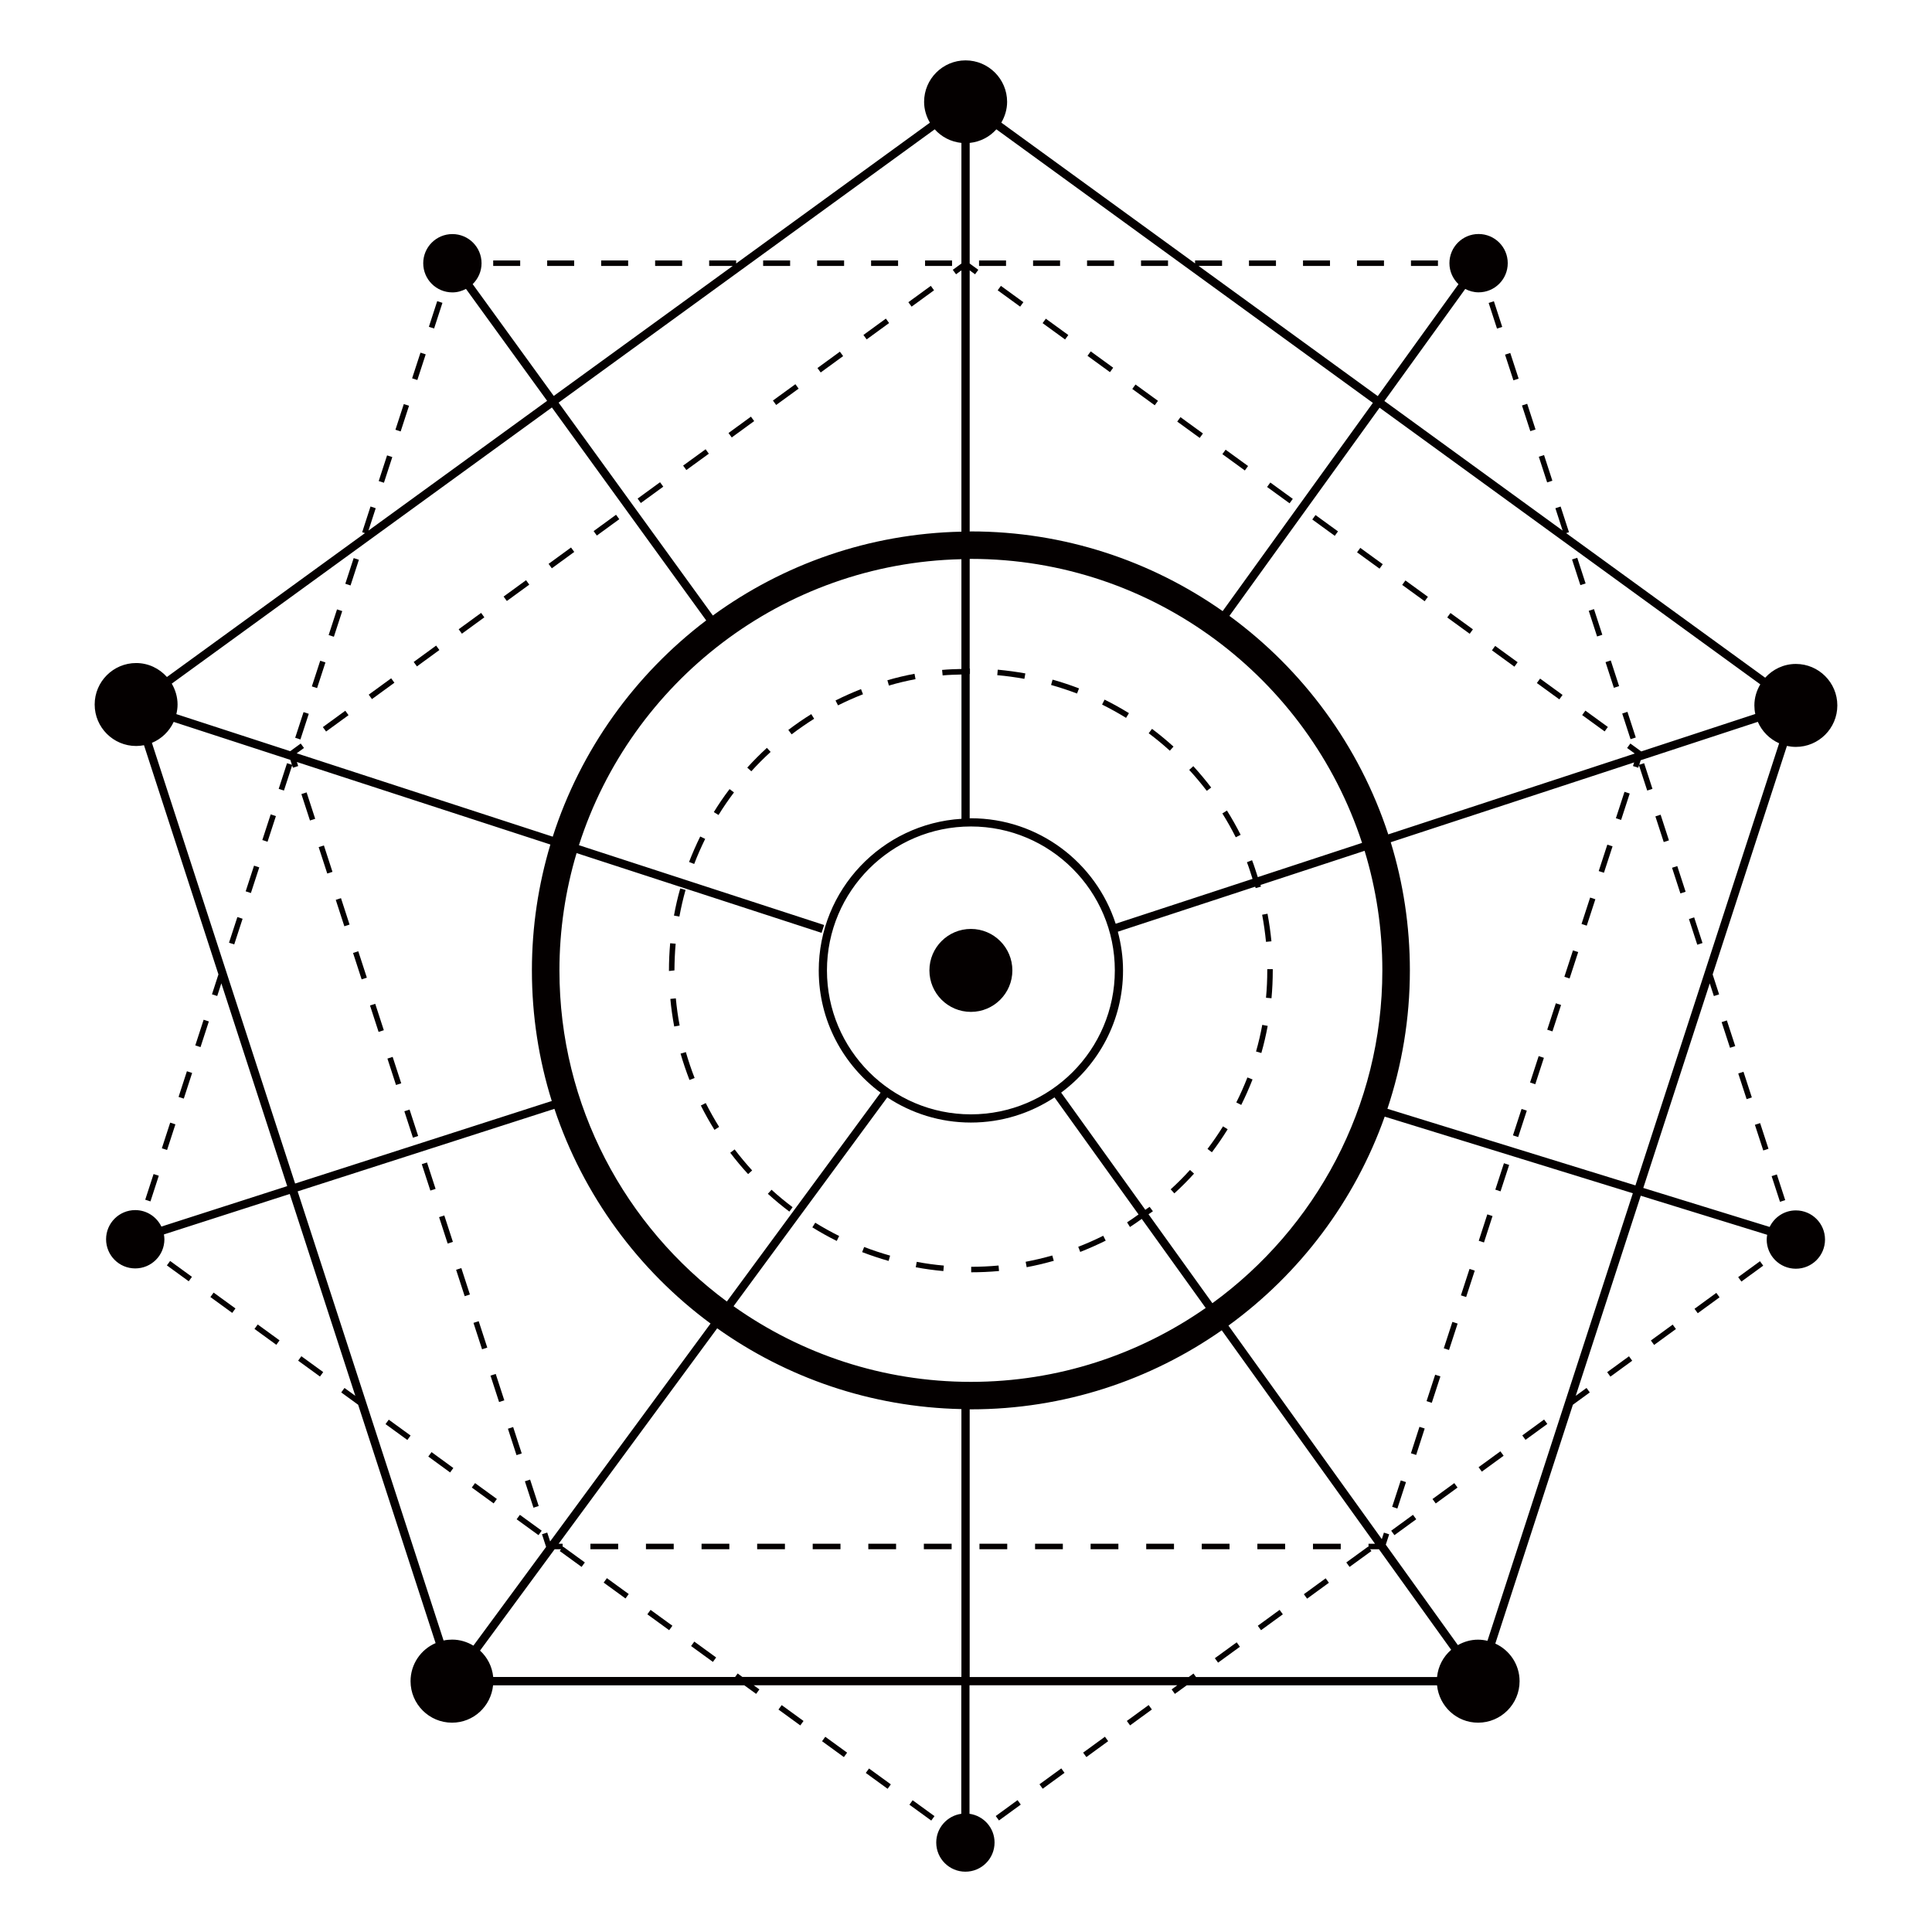 <?xml version="1.0" encoding="utf-8"?>
<!-- Generator: Adobe Illustrator 18.0.0, SVG Export Plug-In . SVG Version: 6.00 Build 0)  -->
<!DOCTYPE svg PUBLIC "-//W3C//DTD SVG 1.1//EN" "http://www.w3.org/Graphics/SVG/1.1/DTD/svg11.dtd">
<svg version="1.1" id="隔离模式" xmlns="http://www.w3.org/2000/svg" xmlns:xlink="http://www.w3.org/1999/xlink" x="0px"
	 y="0px" viewBox="0 0 32 32" enable-background="new 0 0 32 32" xml:space="preserve">
<g>
	<path fill="#040000" d="M29.745,12.371c0.379,0,0.687-0.308,0.687-0.687s-0.308-0.687-0.687-0.687
		c-0.202,0-0.382,0.089-0.508,0.228L25.94,8.83l0.047-0.015l-0.138-0.425l-0.087,0.028l0.12,0.37L22.93,6.642l1.339-1.856
		c0.067,0.035,0.141,0.056,0.221,0.056c0.267,0,0.483-0.216,0.483-0.483c0-0.267-0.216-0.483-0.483-0.483
		c-0.267,0-0.483,0.216-0.483,0.483c0,0.137,0.058,0.26,0.15,0.348l-1.337,1.854l-2.968-2.157h0.389V4.314h-0.447v0.049
		l-3.209-2.332c0.059-0.102,0.096-0.219,0.096-0.345C16.68,1.308,16.372,1,15.993,1c-0.379,0-0.687,0.308-0.687,0.687
		c0,0.126,0.037,0.243,0.096,0.345l-3.209,2.332V4.314h-0.447v0.091h0.39L9.172,6.558L7.829,4.706
		c0.09-0.088,0.147-0.21,0.147-0.346c0-0.267-0.216-0.483-0.483-0.483c-0.267,0-0.483,0.216-0.483,0.483
		c0,0.267,0.216,0.483,0.483,0.483c0.082,0,0.157-0.022,0.225-0.058l1.344,1.854L6.103,8.788l0.12-0.37L6.137,8.389L5.999,8.815
		L6.045,8.83l-3.28,2.383c-0.126-0.141-0.307-0.231-0.51-0.231c-0.379,0-0.687,0.308-0.687,0.687c0,0.379,0.308,0.687,0.687,0.687
		c0.045,0,0.088-0.005,0.13-0.013l1.233,3.796l-0.107,0.33l0.087,0.028l0.068-0.21l1.091,3.359l-2.084,0.67
		c-0.078-0.161-0.242-0.273-0.433-0.273c-0.267,0-0.483,0.216-0.483,0.483c0,0.267,0.216,0.483,0.483,0.483s0.483-0.216,0.483-0.483
		c0-0.027-0.004-0.054-0.008-0.08l2.084-0.67l1.086,3.343l-0.179-0.13l-0.054,0.074l0.28,0.204l1.283,3.948
		c-0.244,0.105-0.415,0.348-0.415,0.631c0,0.379,0.308,0.687,0.687,0.687c0.356,0,0.645-0.272,0.68-0.619h4.161l0.196,0.142
		l0.054-0.074l-0.095-0.069h3.439v2.129c-0.234,0.033-0.415,0.233-0.415,0.476c0,0.267,0.216,0.483,0.483,0.483
		c0.267,0,0.483-0.216,0.483-0.483c0-0.243-0.181-0.443-0.415-0.476v-2.129H19.5l-0.094,0.069l0.054,0.074l0.196-0.142h4.146
		c0.035,0.347,0.324,0.619,0.68,0.619c0.379,0,0.687-0.308,0.687-0.687c0-0.277-0.165-0.515-0.402-0.623l1.285-3.956l0.28-0.204
		l-0.054-0.074l-0.179,0.13l1.077-3.314l2.094,0.647c-0.004,0.026-0.008,0.052-0.008,0.079c0,0.267,0.216,0.483,0.483,0.483
		c0.267,0,0.483-0.216,0.483-0.483c0-0.267-0.216-0.483-0.483-0.483c-0.192,0-0.355,0.112-0.434,0.274l-2.093-0.646l1.101-3.388
		l0.068,0.21l0.087-0.028l-0.107-0.33l1.23-3.785C29.644,12.365,29.694,12.371,29.745,12.371z M29.156,11.335
		c-0.061,0.103-0.098,0.221-0.098,0.349c0,0.049,0.005,0.096,0.015,0.142l-1.889,0.62l-0.18-0.131l-0.054,0.074l0.127,0.092
		l-4.083,1.339c-0.479-1.465-1.411-2.727-2.631-3.619l2.487-3.448L29.156,11.335z M22.896,16.073c0,2.264-1.111,4.272-2.815,5.512
		l-1.058-1.473c0.024-0.017,0.05-0.032,0.073-0.05l-0.055-0.073c-0.023,0.017-0.048,0.032-0.071,0.049l-1.394-1.941
		c0.62-0.46,1.025-1.194,1.025-2.024c0-0.222-0.032-0.436-0.086-0.641l2.275-0.746c0.002,0.008,0.006,0.016,0.008,0.024l0.088-0.025
		c-0.003-0.009-0.007-0.018-0.009-0.027l1.725-0.566C22.793,14.719,22.896,15.384,22.896,16.073z M12.15,21.635l2.546-3.459
		c0.398,0.263,0.874,0.417,1.385,0.417c0.511,0,0.987-0.154,1.385-0.417l1.392,1.939c-0.063,0.044-0.125,0.09-0.19,0.131
		l0.048,0.077c0.067-0.042,0.13-0.089,0.195-0.134l1.059,1.475c-1.104,0.77-2.444,1.224-3.889,1.224
		C14.618,22.888,13.262,22.423,12.15,21.635z M9.266,16.073c0-0.675,0.1-1.327,0.284-1.943l4.058,1.321l0.042-0.13l-4.061-1.322
		c0.864-2.699,3.369-4.67,6.335-4.737v1.818c-0.107,0.003-0.215,0.006-0.32,0.016l0.009,0.091c0.102-0.01,0.207-0.012,0.312-0.015
		v2.39c-1.317,0.081-2.364,1.176-2.364,2.513c0,0.829,0.404,1.564,1.024,2.023l-2.546,3.459
		C10.358,20.313,9.266,18.318,9.266,16.073z M18.465,16.073c0,1.314-1.069,2.384-2.384,2.384s-2.384-1.069-2.384-2.384
		s1.069-2.384,2.384-2.384S18.465,14.759,18.465,16.073z M20.833,14.528c-0.031-0.094-0.059-0.189-0.095-0.28l-0.085,0.033
		c0.035,0.09,0.063,0.183,0.093,0.276L18.479,15.3c-0.327-1.013-1.278-1.747-2.398-1.747c-0.007,0-0.013,0.001-0.02,0.001v-2.39
		c0.001,0,0.003,0,0.004,0l0-0.091c-0.001,0-0.003,0-0.004,0V9.258c0.007,0,0.013-0.001,0.02-0.001c3.021,0,5.588,1.977,6.479,4.704
		L20.833,14.528z M22.739,6.673l-2.488,3.449c-1.182-0.83-2.619-1.32-4.17-1.32c-0.007,0-0.013,0-0.02,0.001V4.478l0.089,0.065
		l0.054-0.074l-0.143-0.104V2.367c0.176-0.018,0.331-0.1,0.442-0.225L22.739,6.673z M15.482,2.142
		c0.111,0.125,0.267,0.207,0.442,0.225v1.998l-0.143,0.104l0.054,0.074l0.089-0.065v4.328c-1.536,0.033-2.956,0.543-4.117,1.389
		L9.252,6.669L15.482,2.142z M9.141,6.749l2.556,3.527c-1.18,0.895-2.08,2.141-2.542,3.582l-4.241-1.381l0.121-0.088l-0.054-0.074
		l-0.174,0.127l-1.886-0.614c0.012-0.051,0.02-0.104,0.02-0.159c0-0.127-0.037-0.244-0.096-0.346L9.141,6.749z M2.516,12.304
		c0.16-0.066,0.288-0.191,0.361-0.347l1.932,0.629l0.026,0.081l-0.081-0.026l-0.138,0.425l0.087,0.028l0.136-0.417l0.013,0.039
		l0.087-0.028l-0.022-0.067l4.199,1.367c-0.198,0.661-0.306,1.36-0.306,2.084c0,0.753,0.115,1.48,0.329,2.164l-4.251,1.367
		L2.516,12.304z M4.93,19.733l4.253-1.367c0.479,1.436,1.392,2.674,2.586,3.556l-2.657,3.609l-0.048-0.147l-0.087,0.028l0.068,0.21
		l-1.204,1.635c-0.103-0.062-0.223-0.1-0.352-0.1c-0.049,0-0.096,0.005-0.142,0.015L4.93,19.733z M12.297,27.776l-0.079-0.058
		l-0.042,0.058H8.169c-0.017-0.173-0.097-0.326-0.218-0.437l1.235-1.678h0.106L9.271,25.69l0.362,0.263l0.054-0.074l-0.362-0.263
		l-0.006,0.008v-0.055H9.253l2.626-3.568c1.148,0.816,2.54,1.306,4.045,1.338v4.436H12.297z M16.061,27.776v-4.433
		c0.007,0,0.013,0,0.02,0c1.544,0,2.976-0.485,4.155-1.309l2.538,3.535h-0.107v0.055l-0.006-0.008l-0.362,0.263l0.054,0.074
		l0.362-0.263l-0.021-0.029h0.146l1.196,1.665c-0.13,0.112-0.216,0.27-0.234,0.451h-3.992l-0.042-0.058l-0.079,0.058H16.061z
		 M24.637,27.177c-0.05-0.012-0.102-0.019-0.156-0.019c-0.122,0-0.234,0.034-0.334,0.09l-1.194-1.663l0.056-0.172l-0.087-0.028
		l-0.035,0.108l-2.54-3.537c1.18-0.858,2.092-2.061,2.588-3.461l4.11,1.269L24.637,27.177z M27.088,19.634l-4.108-1.269
		c0.24-0.721,0.372-1.491,0.372-2.292c0-0.738-0.111-1.451-0.317-2.123l4.032-1.322l-0.02,0.06l0.087,0.028l0.013-0.039l0.136,0.417
		l0.087-0.028l-0.138-0.425l-0.081,0.026l0.024-0.075l1.94-0.636c0.069,0.158,0.195,0.285,0.353,0.355L27.088,19.634z"/>
	
		<rect x="6.017" y="16.816" transform="matrix(-0.309 -0.951 0.951 -0.309 -7.862 28.01)" fill="#040000" width="0.46" height="0.091"/>
	
		<rect x="5.732" y="15.94" transform="matrix(-0.309 -0.951 0.951 -0.309 -7.398 26.598)" fill="#040000" width="0.46" height="0.091"/>
	
		<rect x="5.163" y="14.189" transform="matrix(-0.309 -0.951 0.951 -0.309 -6.478 23.763)" fill="#040000" width="0.46" height="0.091"/>
	
		<rect x="4.879" y="13.314" transform="matrix(-0.309 -0.951 0.951 -0.309 -6.02 22.344)" fill="#040000" width="0.46" height="0.091"/>
	
		<rect x="6.301" y="17.692" transform="matrix(-0.309 -0.951 0.951 -0.309 -8.319 29.43)" fill="#040000" width="0.46" height="0.091"/>
	
		<rect x="6.585" y="18.567" transform="matrix(-0.309 -0.951 0.951 -0.309 -8.783 30.843)" fill="#040000" width="0.46" height="0.091"/>
	
		<rect x="5.448" y="15.065" transform="matrix(-0.309 -0.951 0.951 -0.309 -6.94 25.178)" fill="#040000" width="0.46" height="0.091"/>
	
		<rect x="7.439" y="21.194" transform="matrix(0.309 0.951 -0.951 0.309 25.498 7.38)" fill="#040000" width="0.46" height="0.091"/>
	
		<rect x="8.577" y="24.696" transform="matrix(0.309 0.951 -0.951 0.309 29.616 8.719)" fill="#040000" width="0.46" height="0.091"/>
	
		<rect x="6.87" y="19.443" transform="matrix(0.309 0.951 -0.951 0.309 23.44 6.713)" fill="#040000" width="0.46" height="0.091"/>
	
		<rect x="7.154" y="20.318" transform="matrix(0.309 0.951 -0.951 0.309 24.471 7.05)" fill="#040000" width="0.46" height="0.091"/>
	
		<rect x="8.292" y="23.82" transform="matrix(0.309 0.951 -0.951 0.309 28.59 8.39)" fill="#040000" width="0.46" height="0.091"/>
	
		<rect x="7.723" y="22.069" transform="matrix(0.309 0.951 -0.951 0.309 26.53 7.719)" fill="#040000" width="0.46" height="0.091"/>
	
		<rect x="8.008" y="22.945" transform="matrix(0.309 0.951 -0.951 0.309 27.557 8.051)" fill="#040000" width="0.46" height="0.091"/>
	
		<rect x="8.501" y="9.552" transform="matrix(0.589 0.808 -0.808 0.589 11.424 -2.885)" fill="#040000" width="0.091" height="0.46"/>
	
		<rect x="12.785" y="6.49" transform="matrix(-0.809 0.588 -0.588 -0.809 27.387 4.17)" fill="#040000" width="0.46" height="0.091"/>
	
		<rect x="12.225" y="6.846" transform="matrix(0.589 0.808 -0.808 0.589 10.769 -7.009)" fill="#040000" width="0.091" height="0.46"/>
	
		<rect x="14.46" y="5.223" transform="matrix(0.589 0.808 -0.808 0.589 10.376 -9.483)" fill="#040000" width="0.091" height="0.46"/>
	
		<rect x="13.715" y="5.764" transform="matrix(-0.589 -0.808 0.808 -0.589 17.014 20.646)" fill="#040000" width="0.091" height="0.46"/>
	
		<rect x="15.204" y="4.682" transform="matrix(0.589 0.808 -0.808 0.589 10.245 -10.308)" fill="#040000" width="0.091" height="0.46"/>
	
		<rect x="10.736" y="7.928" transform="matrix(-0.589 -0.808 0.808 -0.589 10.532 21.676)" fill="#040000" width="0.091" height="0.46"/>
	
		<rect x="7.757" y="10.093" transform="matrix(0.589 0.808 -0.808 0.589 11.555 -2.061)" fill="#040000" width="0.091" height="0.46"/>
	
		<rect x="6.267" y="11.175" transform="matrix(0.589 0.808 -0.808 0.589 11.817 -0.411)" fill="#040000" width="0.091" height="0.46"/>
	
		<rect x="7.012" y="10.634" transform="matrix(0.589 0.808 -0.808 0.589 11.686 -1.236)" fill="#040000" width="0.091" height="0.46"/>
	
		<rect x="5.522" y="11.716" transform="matrix(-0.589 -0.808 0.808 -0.589 -0.813 23.479)" fill="#040000" width="0.091" height="0.46"/>
	
		<rect x="9.246" y="9.011" transform="matrix(0.589 0.808 -0.808 0.589 11.293 -3.71)" fill="#040000" width="0.091" height="0.46"/>
	
		<rect x="9.991" y="8.469" transform="matrix(0.589 0.808 -0.808 0.589 11.162 -4.535)" fill="#040000" width="0.091" height="0.46"/>
	
		<rect x="11.296" y="7.572" transform="matrix(0.809 -0.588 0.588 0.809 -2.276 8.228)" fill="#040000" width="0.46" height="0.091"/>
	
		<rect x="26.188" y="11.901" transform="matrix(-0.809 -0.588 0.588 -0.809 40.766 37.141)" fill="#040000" width="0.46" height="0.091"/>
	
		<rect x="22.464" y="9.195" transform="matrix(0.809 0.588 -0.588 0.809 9.764 -11.573)" fill="#040000" width="0.46" height="0.091"/>
	
		<rect x="24.698" y="10.818" transform="matrix(0.809 0.588 -0.588 0.809 11.145 -12.576)" fill="#040000" width="0.46" height="0.091"/>
	
		<rect x="25.443" y="11.36" transform="matrix(0.809 0.588 -0.588 0.809 11.605 -12.911)" fill="#040000" width="0.46" height="0.091"/>
	
		<rect x="23.209" y="9.736" transform="matrix(0.809 0.588 -0.588 0.809 10.227 -11.909)" fill="#040000" width="0.46" height="0.091"/>
	
		<rect x="21.719" y="8.654" transform="matrix(0.809 0.588 -0.588 0.809 9.307 -11.241)" fill="#040000" width="0.46" height="0.091"/>
	
		<rect x="23.953" y="10.277" transform="matrix(0.809 0.588 -0.588 0.809 10.689 -12.245)" fill="#040000" width="0.46" height="0.091"/>
	
		<rect x="18.74" y="6.49" transform="matrix(0.809 0.588 -0.588 0.809 7.463 -9.901)" fill="#040000" width="0.46" height="0.091"/>
	
		<rect x="17.25" y="5.407" transform="matrix(-0.809 -0.588 0.588 -0.809 28.417 20.14)" fill="#040000" width="0.46" height="0.091"/>
	
		<rect x="19.485" y="7.031" transform="matrix(0.809 0.588 -0.588 0.809 7.923 -10.236)" fill="#040000" width="0.46" height="0.091"/>
	
		<rect x="20.229" y="7.572" transform="matrix(0.809 0.588 -0.588 0.809 8.387 -10.572)" fill="#040000" width="0.46" height="0.091"/>
	
		<rect x="16.506" y="4.866" transform="matrix(-0.809 -0.588 0.588 -0.809 27.389 18.721)" fill="#040000" width="0.46" height="0.091"/>
	
		<rect x="20.974" y="8.113" transform="matrix(0.809 0.588 -0.588 0.809 8.843 -10.904)" fill="#040000" width="0.46" height="0.091"/>
	
		<rect x="17.995" y="5.948" transform="matrix(-0.809 -0.588 0.588 -0.809 29.445 21.557)" fill="#040000" width="0.46" height="0.091"/>
	
		<rect x="23.418" y="23.636" transform="matrix(0.952 0.307 -0.307 0.952 8.473 -6.058)" fill="#040000" width="0.091" height="0.46"/>
	
		<rect x="23.987" y="21.885" transform="matrix(0.951 0.31 -0.31 0.951 8.029 -6.354)" fill="#040000" width="0.091" height="0.46"/>
	
		<rect x="23.702" y="22.76" transform="matrix(0.951 0.31 -0.31 0.951 8.286 -6.223)" fill="#040000" width="0.091" height="0.46"/>
	
		<rect x="24.556" y="20.134" transform="matrix(0.951 0.308 -0.308 0.951 7.483 -6.597)" fill="#040000" width="0.091" height="0.46"/>
	
		<rect x="24.84" y="19.258" transform="matrix(0.951 0.31 -0.31 0.951 7.257 -6.748)" fill="#040000" width="0.091" height="0.46"/>
	
		<rect x="25.124" y="18.383" transform="matrix(-0.951 -0.31 0.31 -0.951 43.34 44.104)" fill="#040000" width="0.091" height="0.46"/>
	
		<rect x="23.133" y="24.511" transform="matrix(0.951 0.31 -0.31 0.951 8.8 -5.961)" fill="#040000" width="0.091" height="0.46"/>
	
		<rect x="26.262" y="14.88" transform="matrix(-0.951 -0.31 0.31 -0.951 46.644 37.624)" fill="#040000" width="0.091" height="0.46"/>
	
		<rect x="26.547" y="14.005" transform="matrix(-0.951 -0.31 0.31 -0.951 47.471 36.004)" fill="#040000" width="0.091" height="0.46"/>
	
		<rect x="26.831" y="13.129" transform="matrix(-0.951 -0.31 0.31 -0.951 48.297 34.384)" fill="#040000" width="0.091" height="0.46"/>
	
		<rect x="25.978" y="15.756" transform="matrix(-0.951 -0.31 0.31 -0.951 45.818 39.244)" fill="#040000" width="0.091" height="0.46"/>
	
		<rect x="24.271" y="21.009" transform="matrix(0.951 0.31 -0.31 0.951 7.771 -6.486)" fill="#040000" width="0.091" height="0.46"/>
	
		<rect x="25.409" y="17.507" transform="matrix(-0.951 -0.31 0.31 -0.951 44.166 42.484)" fill="#040000" width="0.091" height="0.46"/>
	
		<rect x="25.693" y="16.631" transform="matrix(-0.951 -0.31 0.31 -0.951 44.992 40.864)" fill="#040000" width="0.091" height="0.46"/>
	<rect x="15.302" y="25.569" fill="#040000" width="0.46" height="0.091"/>
	<rect x="11.62" y="25.569" fill="#040000" width="0.46" height="0.091"/>
	<rect x="10.699" y="25.569" fill="#040000" width="0.46" height="0.091"/>
	<rect x="9.779" y="25.569" fill="#040000" width="0.46" height="0.091"/>
	<rect x="19.905" y="25.569" fill="#040000" width="0.46" height="0.091"/>
	<rect x="21.747" y="25.569" fill="#040000" width="0.46" height="0.091"/>
	<rect x="14.382" y="25.569" fill="#040000" width="0.46" height="0.091"/>
	<rect x="16.223" y="25.569" fill="#040000" width="0.46" height="0.091"/>
	<rect x="13.461" y="25.569" fill="#040000" width="0.46" height="0.091"/>
	<rect x="12.541" y="25.569" fill="#040000" width="0.46" height="0.091"/>
	<rect x="20.826" y="25.569" fill="#040000" width="0.46" height="0.091"/>
	<rect x="18.985" y="25.569" fill="#040000" width="0.46" height="0.091"/>
	<rect x="17.144" y="25.569" fill="#040000" width="0.46" height="0.091"/>
	<rect x="18.064" y="25.569" fill="#040000" width="0.46" height="0.091"/>
	
		<rect x="29.145" y="18.598" transform="matrix(-0.951 0.31 -0.31 -0.951 62.774 27.679)" fill="#040000" width="0.091" height="0.447"/>
	
		<rect x="29.421" y="19.448" transform="matrix(-0.951 0.31 -0.31 -0.951 63.577 29.252)" fill="#040000" width="0.091" height="0.447"/>
	
		<rect x="24.546" y="5.169" transform="matrix(-0.309 -0.951 0.951 -0.309 27.464 30.383)" fill="#040000" width="0.447" height="0.091"/>
	
		<rect x="26.757" y="11.972" transform="matrix(0.309 0.951 -0.951 0.309 30.073 -17.355)" fill="#040000" width="0.447" height="0.091"/>
	
		<rect x="28.592" y="16.897" transform="matrix(-0.951 0.31 -0.31 -0.951 61.17 24.532)" fill="#040000" width="0.091" height="0.447"/>
	
		<rect x="26.48" y="11.122" transform="matrix(0.309 0.951 -0.951 0.309 29.074 -17.68)" fill="#040000" width="0.447" height="0.091"/>
	
		<rect x="26.204" y="10.271" transform="matrix(0.309 0.951 -0.951 0.309 28.072 -18.005)" fill="#040000" width="0.447" height="0.091"/>
	
		<rect x="27.862" y="15.374" transform="matrix(-0.309 -0.951 0.951 -0.309 22.101 46.895)" fill="#040000" width="0.447" height="0.091"/>
	
		<rect x="28.869" y="17.747" transform="matrix(-0.951 0.31 -0.31 -0.951 61.972 26.105)" fill="#040000" width="0.091" height="0.447"/>
	
		<rect x="25.375" y="7.72" transform="matrix(0.309 0.951 -0.951 0.309 25.075 -18.98)" fill="#040000" width="0.447" height="0.091"/>
	
		<rect x="25.928" y="9.421" transform="matrix(0.309 0.951 -0.951 0.309 27.072 -18.33)" fill="#040000" width="0.447" height="0.091"/>
	
		<rect x="25.099" y="6.87" transform="matrix(0.309 0.951 -0.951 0.309 24.073 -19.304)" fill="#040000" width="0.447" height="0.091"/>
	
		<rect x="25" y="5.841" transform="matrix(-0.951 0.31 -0.31 -0.951 50.739 4.076)" fill="#040000" width="0.091" height="0.447"/>
	
		<rect x="27.585" y="14.523" transform="matrix(-0.309 -0.951 0.951 -0.309 22.545 45.519)" fill="#040000" width="0.447" height="0.091"/>
	
		<rect x="27.309" y="13.673" transform="matrix(-0.309 -0.951 0.951 -0.309 22.992 44.143)" fill="#040000" width="0.447" height="0.091"/>
	
		<rect x="26.802" y="22.407" transform="matrix(-0.589 -0.808 0.808 -0.589 24.355 57.655)" fill="#040000" width="0.091" height="0.447"/>
	
		<rect x="18.844" y="28.189" transform="matrix(-0.589 -0.808 0.808 -0.589 7.04 60.407)" fill="#040000" width="0.091" height="0.447"/>
	
		<rect x="28.249" y="21.356" transform="matrix(-0.589 -0.808 0.808 -0.589 27.503 57.155)" fill="#040000" width="0.091" height="0.447"/>
	
		<rect x="27.525" y="21.882" transform="matrix(-0.589 -0.808 0.808 -0.589 25.929 57.405)" fill="#040000" width="0.091" height="0.447"/>
	
		<rect x="18.121" y="28.714" transform="matrix(-0.589 -0.808 0.808 -0.589 5.466 60.657)" fill="#040000" width="0.091" height="0.447"/>
	
		<rect x="17.398" y="29.24" transform="matrix(-0.589 -0.808 0.808 -0.589 3.892 60.907)" fill="#040000" width="0.091" height="0.447"/>
	
		<rect x="16.674" y="29.765" transform="matrix(-0.589 -0.808 0.808 -0.589 2.317 61.157)" fill="#040000" width="0.091" height="0.447"/>
	
		<rect x="28.972" y="20.83" transform="matrix(-0.589 -0.808 0.808 -0.589 29.077 56.905)" fill="#040000" width="0.091" height="0.447"/>
	
		<rect x="23.185" y="25.035" transform="matrix(0.589 0.808 -0.808 0.589 29.976 -8.389)" fill="#040000" width="0.091" height="0.447"/>
	
		<rect x="21.738" y="26.086" transform="matrix(0.589 0.808 -0.808 0.589 30.231 -6.787)" fill="#040000" width="0.091" height="0.447"/>
	
		<rect x="21.015" y="26.612" transform="matrix(-0.589 -0.808 0.808 -0.589 11.762 59.656)" fill="#040000" width="0.091" height="0.447"/>
	
		<rect x="20.113" y="27.316" transform="matrix(-0.809 0.588 -0.588 -0.809 52.87 37.548)" fill="#040000" width="0.447" height="0.091"/>
	
		<rect x="24.632" y="23.984" transform="matrix(0.589 0.808 -0.808 0.589 29.722 -9.991)" fill="#040000" width="0.091" height="0.447"/>
	
		<rect x="25.355" y="23.458" transform="matrix(0.589 0.808 -0.808 0.589 29.595 -10.792)" fill="#040000" width="0.091" height="0.447"/>
	
		<rect x="23.908" y="24.51" transform="matrix(-0.589 -0.808 0.808 -0.589 18.058 58.656)" fill="#040000" width="0.091" height="0.447"/>
	
		<rect x="4.915" y="22.585" transform="matrix(-0.809 -0.588 0.588 -0.809 -4.004 43.961)" fill="#040000" width="0.447" height="0.091"/>
	
		<rect x="8.532" y="25.213" transform="matrix(-0.809 -0.588 0.588 -0.809 0.996 50.841)" fill="#040000" width="0.447" height="0.091"/>
	
		<rect x="12.872" y="28.367" transform="matrix(-0.809 -0.588 0.588 -0.809 6.989 59.096)" fill="#040000" width="0.447" height="0.091"/>
	
		<rect x="4.191" y="22.06" transform="matrix(-0.809 -0.588 0.588 -0.809 -5.004 42.585)" fill="#040000" width="0.447" height="0.091"/>
	
		<rect x="3.468" y="21.534" transform="matrix(-0.809 -0.588 0.588 -0.809 -6.01 41.206)" fill="#040000" width="0.447" height="0.091"/>
	
		<rect x="14.319" y="29.418" transform="matrix(-0.809 -0.588 0.588 -0.809 8.988 61.847)" fill="#040000" width="0.447" height="0.091"/>
	
		<rect x="7.808" y="24.688" transform="matrix(0.809 0.588 -0.588 0.809 16.068 0.001)" fill="#040000" width="0.447" height="0.091"/>
	
		<rect x="6.362" y="23.636" transform="matrix(-0.809 -0.588 0.588 -0.809 -2.004 46.713)" fill="#040000" width="0.447" height="0.091"/>
	
		<rect x="15.042" y="29.943" transform="matrix(-0.809 -0.588 0.588 -0.809 9.987 63.223)" fill="#040000" width="0.447" height="0.091"/>
	
		<rect x="7.263" y="23.984" transform="matrix(0.589 -0.808 0.808 0.589 -16.563 15.867)" fill="#040000" width="0.091" height="0.447"/>
	
		<rect x="2.744" y="21.008" transform="matrix(-0.809 -0.588 0.588 -0.809 -7.007 39.831)" fill="#040000" width="0.447" height="0.091"/>
	
		<rect x="13.596" y="28.892" transform="matrix(-0.809 -0.588 0.588 -0.809 7.988 60.471)" fill="#040000" width="0.447" height="0.091"/>
	
		<rect x="10.702" y="26.79" transform="matrix(-0.809 -0.588 0.588 -0.809 3.989 54.967)" fill="#040000" width="0.447" height="0.091"/>
	
		<rect x="11.425" y="27.316" transform="matrix(-0.809 -0.588 0.588 -0.809 4.989 56.343)" fill="#040000" width="0.447" height="0.091"/>
	
		<rect x="9.979" y="26.264" transform="matrix(-0.809 -0.588 0.588 -0.809 2.99 53.591)" fill="#040000" width="0.447" height="0.091"/>
	
		<rect x="4.407" y="13.495" transform="matrix(-0.951 -0.31 0.31 -0.951 4.439 28.142)" fill="#040000" width="0.091" height="0.447"/>
	
		<rect x="4.131" y="14.346" transform="matrix(-0.951 -0.31 0.31 -0.951 3.637 29.715)" fill="#040000" width="0.091" height="0.447"/>
	
		<rect x="6.993" y="5.169" transform="matrix(0.309 -0.951 0.951 0.309 0.027 10.466)" fill="#040000" width="0.447" height="0.091"/>
	
		<rect x="5.789" y="9.243" transform="matrix(0.951 0.31 -0.31 0.951 3.218 -1.341)" fill="#040000" width="0.091" height="0.447"/>
	
		<rect x="5.513" y="10.093" transform="matrix(0.951 0.31 -0.31 0.951 3.468 -1.214)" fill="#040000" width="0.091" height="0.447"/>
	
		<rect x="3.855" y="15.196" transform="matrix(-0.951 -0.31 0.31 -0.951 2.835 31.289)" fill="#040000" width="0.091" height="0.447"/>
	
		<rect x="2.295" y="19.626" transform="matrix(0.309 -0.951 0.951 0.309 -16.968 15.989)" fill="#040000" width="0.447" height="0.091"/>
	
		<rect x="5.236" y="10.944" transform="matrix(0.951 0.31 -0.31 0.951 3.717 -1.087)" fill="#040000" width="0.091" height="0.447"/>
	
		<rect x="4.96" y="11.794" transform="matrix(0.951 0.31 -0.31 0.951 3.967 -0.959)" fill="#040000" width="0.091" height="0.447"/>
	
		<rect x="3.124" y="17.075" transform="matrix(0.309 -0.951 0.951 0.309 -13.969 15.01)" fill="#040000" width="0.447" height="0.091"/>
	
		<rect x="6.894" y="5.841" transform="matrix(0.951 0.31 -0.31 0.951 2.219 -1.851)" fill="#040000" width="0.091" height="0.447"/>
	
		<rect x="6.618" y="6.692" transform="matrix(0.951 0.31 -0.31 0.951 2.469 -1.723)" fill="#040000" width="0.091" height="0.447"/>
	
		<rect x="2.572" y="18.775" transform="matrix(0.309 -0.951 0.951 0.309 -15.969 15.664)" fill="#040000" width="0.447" height="0.091"/>
	
		<rect x="2.848" y="17.925" transform="matrix(0.309 -0.951 0.951 0.309 -14.969 15.338)" fill="#040000" width="0.447" height="0.091"/>
	
		<rect x="6.342" y="7.542" transform="matrix(0.951 0.31 -0.31 0.951 2.718 -1.596)" fill="#040000" width="0.091" height="0.447"/>
	<rect x="22.476" y="4.314" fill="#040000" width="0.447" height="0.091"/>
	<rect x="23.37" y="4.314" fill="#040000" width="0.447" height="0.091"/>
	<rect x="8.169" y="4.314" fill="#040000" width="0.447" height="0.091"/>
	<rect x="21.582" y="4.314" fill="#040000" width="0.447" height="0.091"/>
	<rect x="10.851" y="4.314" fill="#040000" width="0.447" height="0.091"/>
	<rect x="9.063" y="4.314" fill="#040000" width="0.447" height="0.091"/>
	<rect x="20.687" y="4.314" fill="#040000" width="0.447" height="0.091"/>
	<rect x="18.899" y="4.314" fill="#040000" width="0.447" height="0.091"/>
	<rect x="9.957" y="4.314" fill="#040000" width="0.447" height="0.091"/>
	<rect x="17.111" y="4.314" fill="#040000" width="0.447" height="0.091"/>
	<rect x="16.216" y="4.314" fill="#040000" width="0.447" height="0.091"/>
	<rect x="15.322" y="4.314" fill="#040000" width="0.447" height="0.091"/>
	<rect x="12.64" y="4.314" fill="#040000" width="0.447" height="0.091"/>
	<rect x="13.534" y="4.314" fill="#040000" width="0.447" height="0.091"/>
	<rect x="18.005" y="4.314" fill="#040000" width="0.447" height="0.091"/>
	<rect x="14.428" y="4.314" fill="#040000" width="0.447" height="0.091"/>
	<path fill="#040000" d="M11.355,14.74l-0.088-0.025c-0.042,0.148-0.077,0.299-0.104,0.45l0.09,0.016
		C11.28,15.034,11.314,14.885,11.355,14.74z"/>
	<path fill="#040000" d="M11.191,15.631l-0.091-0.008c-0.013,0.148-0.02,0.3-0.02,0.45v0.01l0.091-0.01
		C11.172,15.925,11.178,15.776,11.191,15.631z"/>
	<path fill="#040000" d="M13.128,19.995c-0.12-0.091-0.238-0.188-0.349-0.289l-0.061,0.067c0.114,0.103,0.233,0.202,0.356,0.295
		L13.128,19.995z"/>
	<path fill="#040000" d="M11.911,18.665c-0.08-0.128-0.154-0.261-0.222-0.395l-0.081,0.041c0.069,0.137,0.145,0.273,0.226,0.403
		L11.911,18.665z"/>
	<path fill="#040000" d="M11.103,16.545c0.014,0.153,0.036,0.307,0.064,0.457l0.09-0.017c-0.028-0.147-0.049-0.298-0.063-0.449
		L11.103,16.545z"/>
	<path fill="#040000" d="M12.458,19.386c-0.101-0.111-0.199-0.228-0.29-0.348l-0.073,0.055c0.093,0.122,0.192,0.241,0.296,0.354
		L12.458,19.386z"/>
	<path fill="#040000" d="M11.42,17.888l0.085-0.033c-0.055-0.14-0.103-0.285-0.145-0.429l-0.088,0.025
		C11.315,17.598,11.365,17.745,11.42,17.888z"/>
	<path fill="#040000" d="M19.026,12.145c0.12,0.09,0.238,0.187,0.35,0.289l0.061-0.068c-0.114-0.103-0.234-0.202-0.356-0.294
		L19.026,12.145z"/>
	<path fill="#040000" d="M19.697,12.752c0.102,0.111,0.2,0.228,0.291,0.347l0.073-0.055c-0.093-0.122-0.193-0.241-0.296-0.354
		L19.697,12.752z"/>
	<path fill="#040000" d="M20.246,13.473c0.08,0.128,0.155,0.261,0.222,0.395l0.081-0.041c-0.069-0.136-0.145-0.272-0.227-0.402
		L20.246,13.473z"/>
	<path fill="#040000" d="M18.254,11.67c0.135,0.067,0.269,0.141,0.397,0.22l0.048-0.078c-0.13-0.08-0.266-0.156-0.404-0.224
		L18.254,11.67z"/>
	<path fill="#040000" d="M17.409,11.345c0.145,0.041,0.29,0.089,0.43,0.142l0.033-0.085c-0.143-0.055-0.291-0.104-0.438-0.145
		L17.409,11.345z"/>
	<path fill="#040000" d="M16.518,11.183c0.15,0.013,0.302,0.034,0.449,0.061l0.016-0.09c-0.15-0.027-0.304-0.048-0.457-0.062
		L16.518,11.183z"/>
	<path fill="#040000" d="M18.314,20.549l-0.041-0.081c-0.135,0.067-0.274,0.129-0.414,0.183l0.033,0.085
		C18.034,20.68,18.176,20.617,18.314,20.549z"/>
	<path fill="#040000" d="M17.454,20.883l-0.025-0.088c-0.145,0.041-0.294,0.076-0.441,0.104l0.017,0.09
		C17.155,20.96,17.306,20.925,17.454,20.883z"/>
	<path fill="#040000" d="M14.294,11.499l-0.033-0.085c-0.143,0.056-0.285,0.119-0.422,0.188l0.041,0.081
		C14.014,11.616,14.154,11.554,14.294,11.499z"/>
	<path fill="#040000" d="M20.99,16.073c0,0.151-0.007,0.304-0.021,0.453l0.091,0.008c0.014-0.152,0.021-0.307,0.021-0.461v-0.021
		H20.99V16.073z"/>
	<path fill="#040000" d="M16.539,20.961c-0.15,0.014-0.302,0.021-0.453,0.021v0.091c0.153,0,0.308-0.007,0.461-0.021L16.539,20.961z
		"/>
	<path fill="#040000" d="M13.455,20.329c0.131,0.081,0.267,0.157,0.404,0.225l0.04-0.082c-0.134-0.067-0.268-0.141-0.396-0.22
		L13.455,20.329z"/>
	<path fill="#040000" d="M20,19.03l0.073,0.055c0.092-0.122,0.18-0.25,0.261-0.381l-0.077-0.048
		C20.177,18.785,20.091,18.91,20,19.03z"/>
	<path fill="#040000" d="M19.39,19.699l0.061,0.067c0.113-0.103,0.223-0.213,0.326-0.327l-0.067-0.061
		C19.609,19.49,19.501,19.598,19.39,19.699z"/>
	<path fill="#040000" d="M20.804,17.416l0.088,0.025c0.042-0.146,0.077-0.298,0.105-0.449l-0.09-0.017
		C20.88,17.124,20.845,17.272,20.804,17.416z"/>
	<path fill="#040000" d="M20.477,18.26l0.082,0.041c0.069-0.138,0.131-0.28,0.187-0.422l-0.085-0.033
		C20.606,17.986,20.545,18.125,20.477,18.26z"/>
	<path fill="#040000" d="M21.059,15.591c-0.015-0.153-0.037-0.307-0.065-0.457l-0.089,0.017c0.028,0.147,0.049,0.298,0.064,0.449
		L21.059,15.591z"/>
	<path fill="#040000" d="M12.377,12.714l0.067,0.061c0.101-0.111,0.209-0.22,0.32-0.321l-0.062-0.067
		C12.59,12.49,12.48,12.6,12.377,12.714z"/>
	<path fill="#040000" d="M11.823,13.451l0.078,0.048c0.079-0.128,0.165-0.254,0.256-0.374l-0.073-0.055
		C11.99,13.192,11.903,13.321,11.823,13.451z"/>
	<path fill="#040000" d="M13.057,12.09l0.055,0.073c0.12-0.091,0.246-0.178,0.373-0.258l-0.048-0.077
		C13.307,11.909,13.179,11.997,13.057,12.09z"/>
	<path fill="#040000" d="M14.28,20.739c0.143,0.055,0.291,0.104,0.438,0.146l0.025-0.088c-0.145-0.041-0.289-0.089-0.43-0.143
		L14.28,20.739z"/>
	<path fill="#040000" d="M11.413,14.277l0.085,0.033c0.054-0.141,0.116-0.281,0.182-0.415l-0.082-0.04
		C11.531,13.991,11.468,14.134,11.413,14.277z"/>
	<path fill="#040000" d="M15.164,11.249l-0.017-0.089c-0.15,0.028-0.302,0.064-0.449,0.107l0.025,0.088
		C14.868,11.312,15.016,11.277,15.164,11.249z"/>
	<path fill="#040000" d="M15.168,20.99c0.15,0.028,0.304,0.049,0.457,0.063l0.008-0.091c-0.15-0.013-0.301-0.034-0.449-0.062
		L15.168,20.99z"/>
	<circle fill="#040000" cx="16.081" cy="16.073" r="0.687"/>
</g>
</svg>
